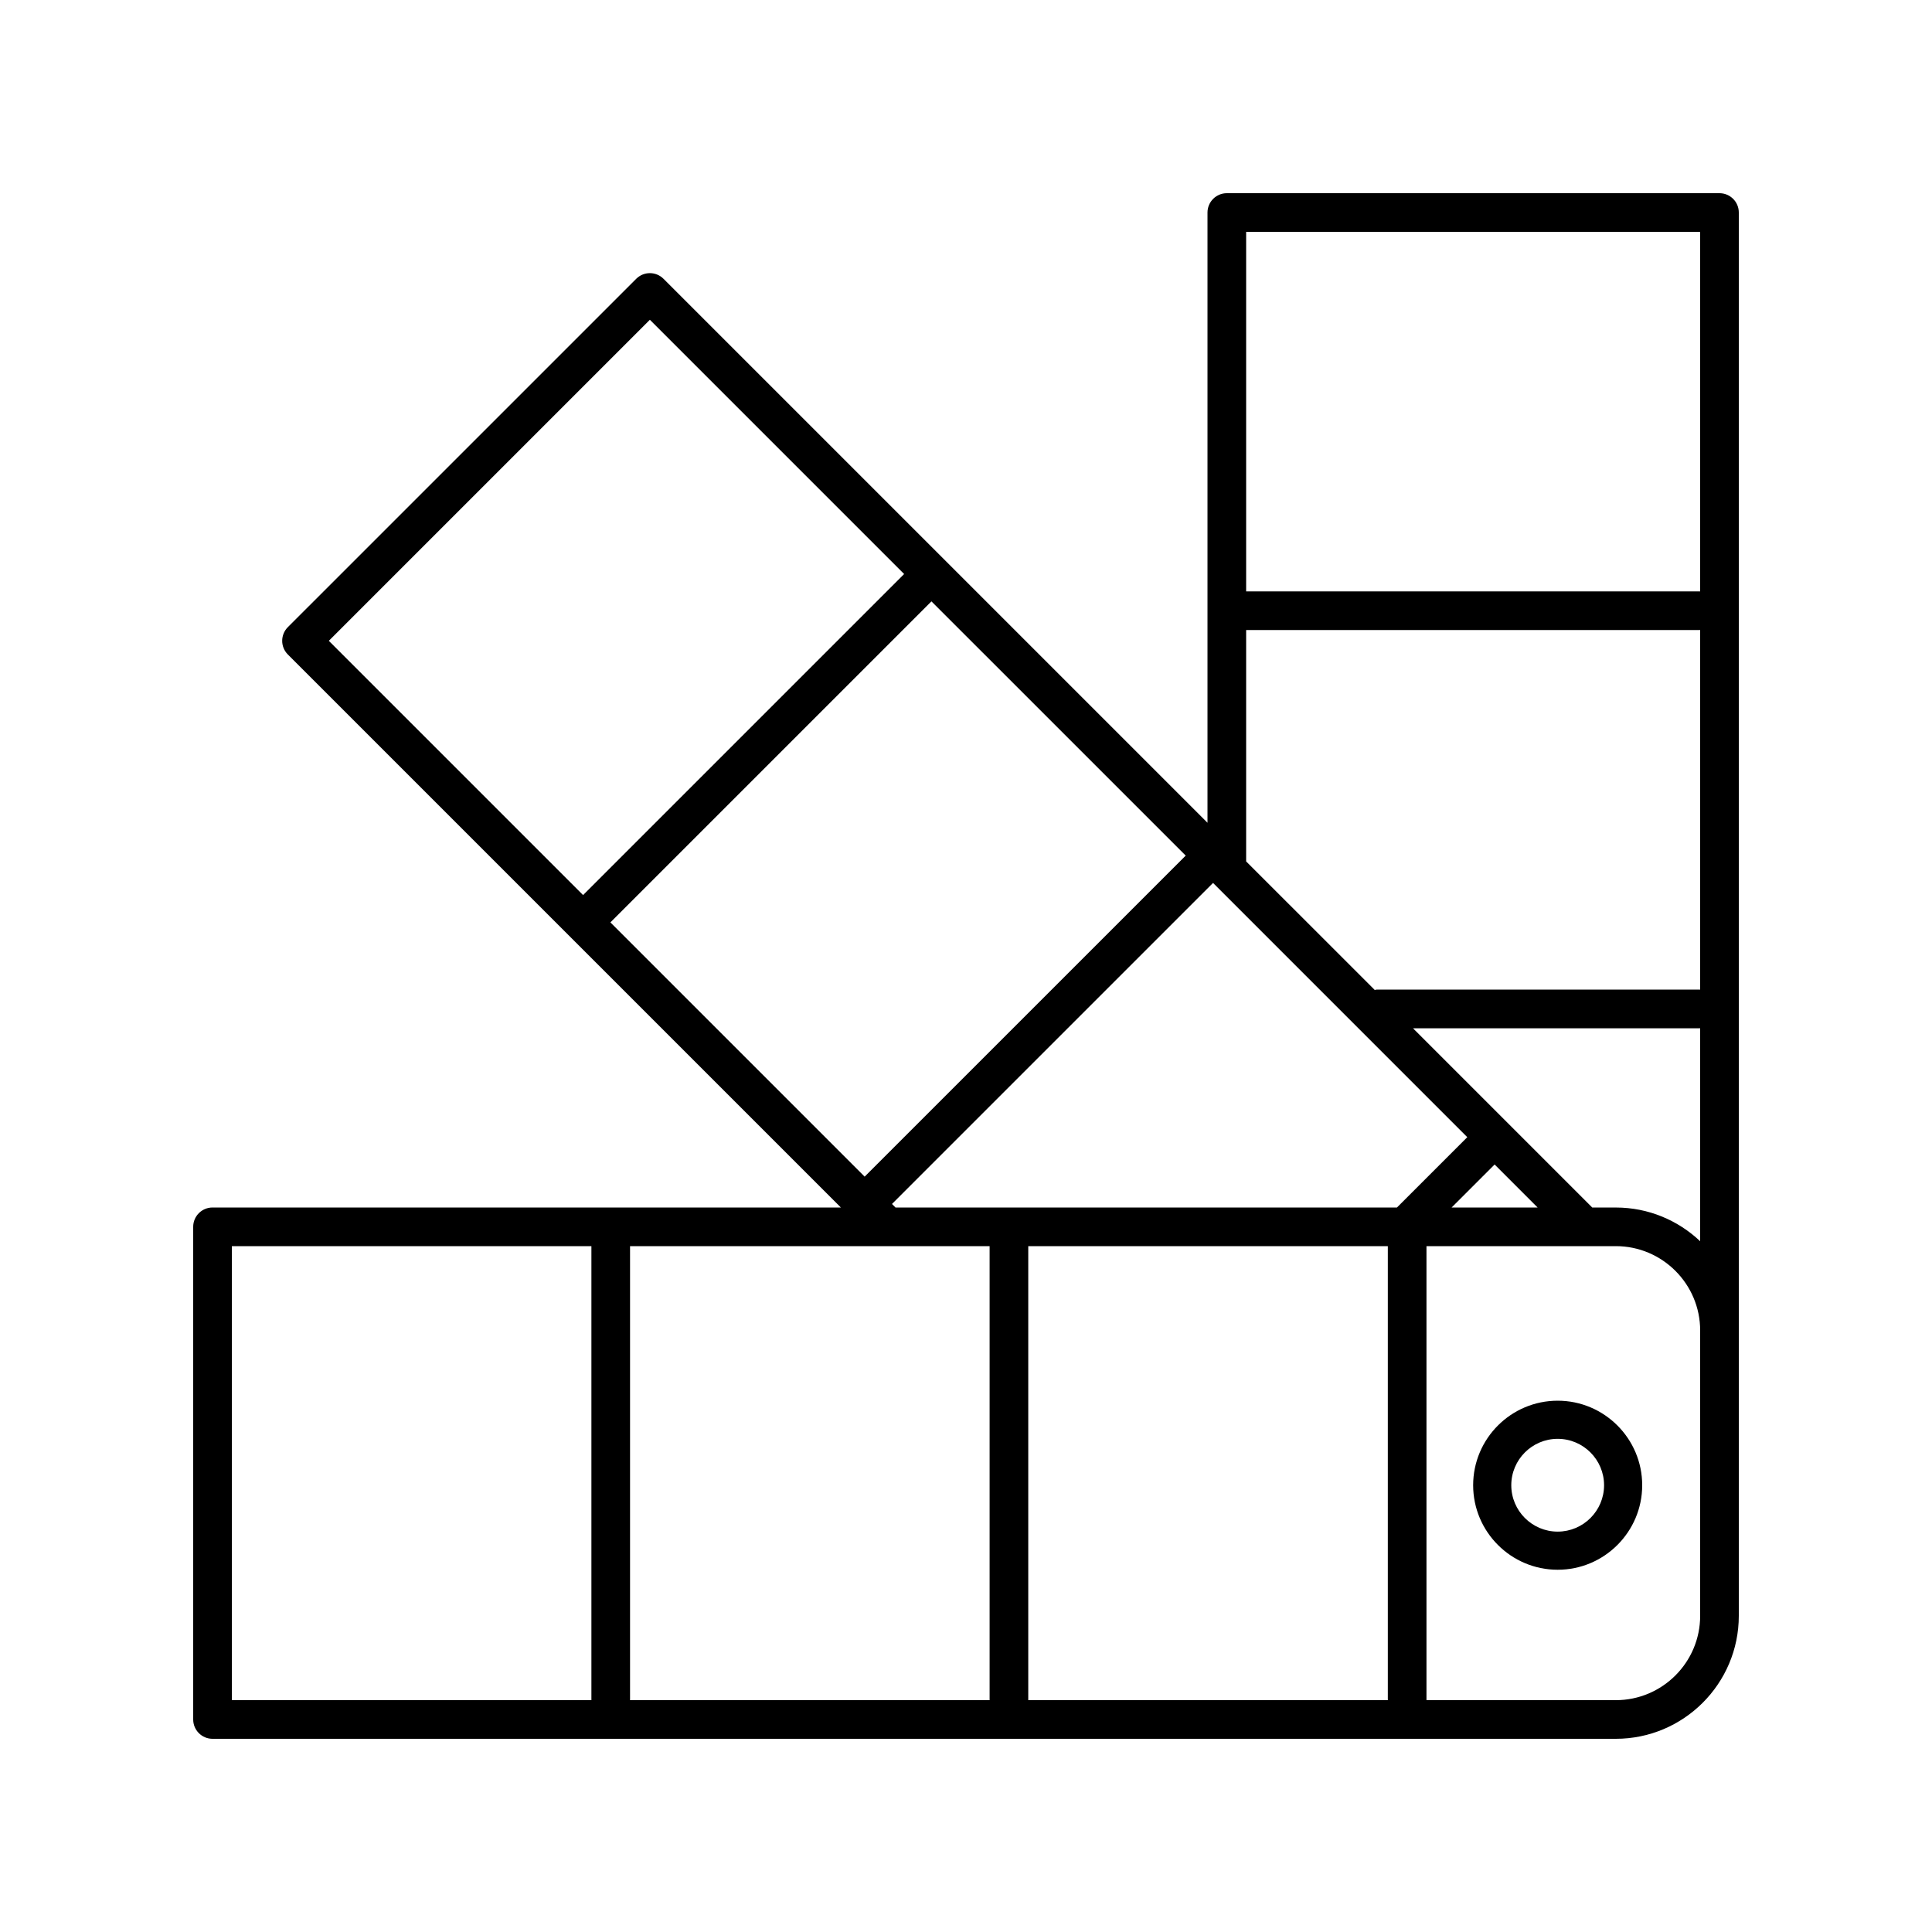 <svg xmlns="http://www.w3.org/2000/svg" fill="none" viewBox="0 0 80 80" height="80" width="80">
<path fill="black" d="M71.2 8H50.8C50.358 8 50 8.358 50 8.8V34.069L27.475 11.545C27.163 11.232 26.657 11.232 26.344 11.545L11.919 25.969C11.607 26.282 11.607 26.788 11.919 27.101L34.819 50H8.8C8.358 50 8 50.358 8 50.8V71.2C8 71.642 8.358 72 8.8 72H66.907C69.716 72 72 69.716 72 66.907V8.8C72 8.358 71.642 8 71.2 8L71.2 8ZM65.931 50L58.51 42.579H70.4V51.397C69.488 50.534 68.26 50.001 66.908 50.001H65.932L65.931 50ZM49.098 35.429L35.803 48.722L25.275 38.194L38.569 24.901L49.098 35.429ZM60.757 47.088L57.845 50H37.081L36.935 49.854L50.23 36.56L60.757 47.088ZM40.978 51.6V70.4H26.089V51.6H40.978ZM42.578 51.6H57.467V70.4H42.578V51.6ZM61.889 48.219L63.669 50H60.108L61.889 48.219ZM70.4 9.6V24.489H51.6V9.6H70.4ZM51.6 26.089H70.4V40.977H57.001C56.974 40.977 56.951 40.99 56.925 40.992L51.6 35.669L51.6 26.089ZM26.91 13.241L37.438 23.769L24.144 37.063L13.616 26.535L26.91 13.241ZM9.601 51.6H24.489V70.4H9.601V51.6ZM66.908 70.4H59.067V51.6H66.908C68.833 51.6 70.4 53.167 70.4 55.093V66.907C70.4 68.832 68.834 70.4 66.908 70.4V70.4Z"></path>
<path fill="black" d="M64.5 58C62.57 58 61 59.57 61 61.5C61 63.43 62.57 65 64.5 65C66.43 65 68 63.43 68 61.5C68 59.57 66.429 58 64.5 58ZM64.5 63.421C63.441 63.421 62.579 62.559 62.579 61.5C62.579 60.44 63.441 59.579 64.5 59.579C65.559 59.579 66.421 60.441 66.421 61.5C66.421 62.56 65.559 63.421 64.5 63.421Z"></path>
</svg>
